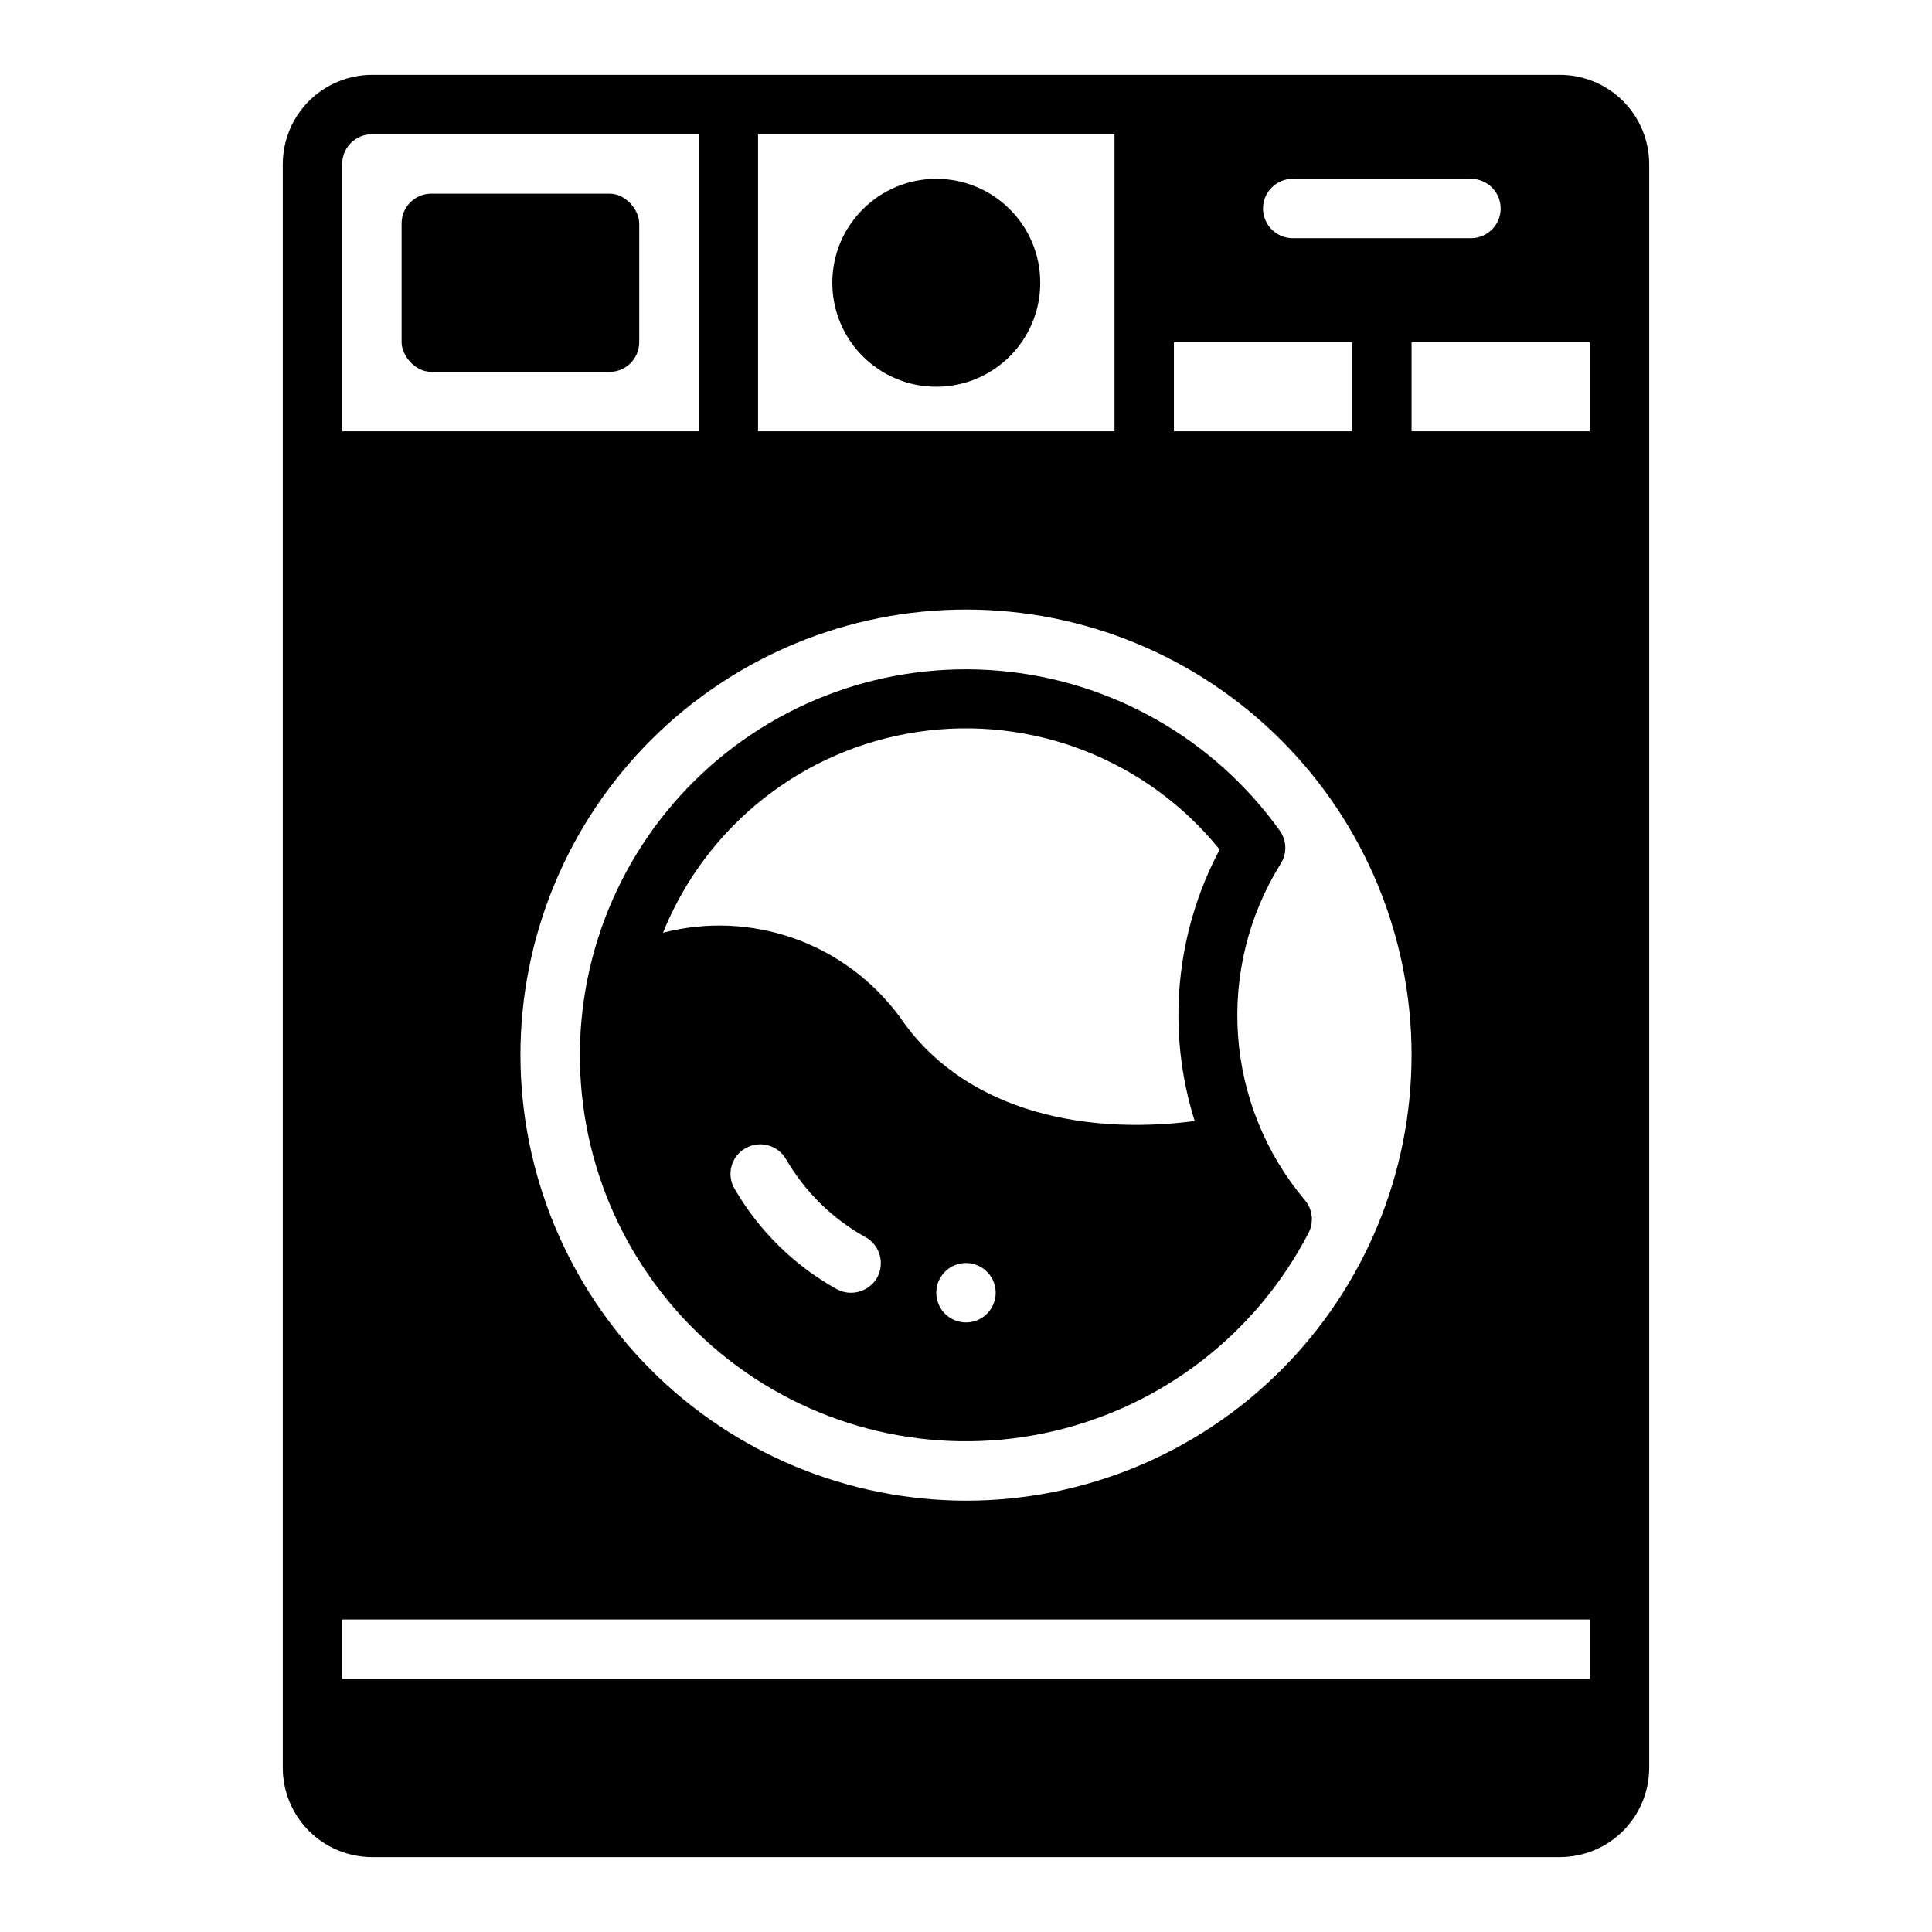 <?xml version="1.0" encoding="UTF-8"?>
<!-- Uploaded to: SVG Find, www.svgrepo.com, Generator: SVG Find Mixer Tools -->
<svg fill="#000000" width="800px" height="800px" version="1.1" viewBox="144 144 512 512" xmlns="http://www.w3.org/2000/svg">
 <g>
  <path d="m419.68 218.94c0 15.219-12.336 27.551-27.555 27.551-15.215 0-27.551-12.332-27.551-27.551 0-15.215 12.336-27.551 27.551-27.551 15.219 0 27.555 12.336 27.555 27.551"/>
  <path d="m258.3 195.32h47.23c4.348 0 7.871 4.348 7.871 7.871v31.488c0 4.348-3.523 7.871-7.871 7.871h-47.23c-4.348 0-7.871-4.348-7.871-7.871v-31.488c0-4.348 3.523-7.871 7.871-7.871z"/>
  <path d="m490.76 470.77c1.523-2.906 1.082-6.449-1.102-8.898-10.273-12.246-16.418-27.422-17.562-43.363-1.145-15.945 2.769-31.844 11.188-45.43 1.84-2.727 1.777-6.316-0.156-8.977-17.422-24.324-44.621-39.805-74.434-42.355-29.812-2.555-59.246 8.074-80.551 29.082-21.305 21.008-32.344 50.293-30.207 80.137s17.234 57.258 41.312 75.016c24.082 17.762 54.73 24.09 83.871 17.316 29.145-6.777 53.863-25.969 67.641-52.527zm-114.3 11.809v-0.004c-2.148 3.758-6.894 5.117-10.707 3.07-11.258-6.262-20.617-15.457-27.078-26.605-1.062-1.793-1.359-3.934-0.824-5.945 0.531-2.016 1.852-3.731 3.656-4.762 1.809-1.059 3.957-1.352 5.981-0.82 2.023 0.531 3.754 1.848 4.805 3.656 5.031 8.68 12.324 15.836 21.098 20.703 3.785 2.125 5.152 6.898 3.07 10.703zm5.902-69.195c-7.035-9.531-16.762-16.738-27.93-20.695-11.168-3.957-23.262-4.481-34.73-1.504 11.469-28.438 37.133-48.684 67.457-53.215 30.328-4.531 60.785 7.328 80.066 31.172-11.758 22.129-14.141 48.051-6.613 71.949-31.566 4.094-62.188-3.856-78.25-27.707zm9.762 73.207c0-3.184 1.918-6.055 4.859-7.273s6.328-0.543 8.582 1.707c2.25 2.254 2.922 5.637 1.703 8.578-1.215 2.941-4.086 4.859-7.269 4.859-4.348 0-7.875-3.523-7.875-7.871z"/>
  <path d="m218.94 187.45v425.09c0.02 6.258 2.512 12.254 6.938 16.68 4.426 4.422 10.422 6.918 16.68 6.938h314.88c6.258-0.02 12.254-2.516 16.68-6.938 4.426-4.426 6.918-10.422 6.938-16.68v-425.09c-0.02-6.258-2.512-12.254-6.938-16.676-4.426-4.426-10.422-6.922-16.68-6.941h-314.88c-6.258 0.02-12.254 2.516-16.68 6.941-4.426 4.422-6.918 10.418-6.938 16.676zm346.37 401.47h-330.62v-15.742h330.62zm-283.39-165.31c0-31.316 12.441-61.352 34.586-83.492 22.145-22.145 52.18-34.586 83.496-34.586s61.348 12.441 83.492 34.586c22.145 22.141 34.586 52.176 34.586 83.492 0 31.316-12.441 61.352-34.586 83.496-22.145 22.145-52.176 34.586-83.492 34.586-31.309-0.039-61.32-12.492-83.457-34.625-22.133-22.137-34.586-52.148-34.625-83.457zm283.39-188.93v23.617l-47.234-0.004v-23.613zm-78.723-43.297h47.234c4.348 0 7.871 3.523 7.871 7.871 0 4.348-3.523 7.871-7.871 7.871h-47.234c-4.348 0-7.871-3.523-7.871-7.871 0-4.348 3.523-7.871 7.871-7.871zm-31.488 43.297h47.23v23.617l-47.23-0.004zm-110.21-55.105h94.465v78.719h-94.465zm-15.746 78.719h-94.461v-70.848c0-4.348 3.523-7.871 7.871-7.871h86.59z"/>
 </g>
</svg>